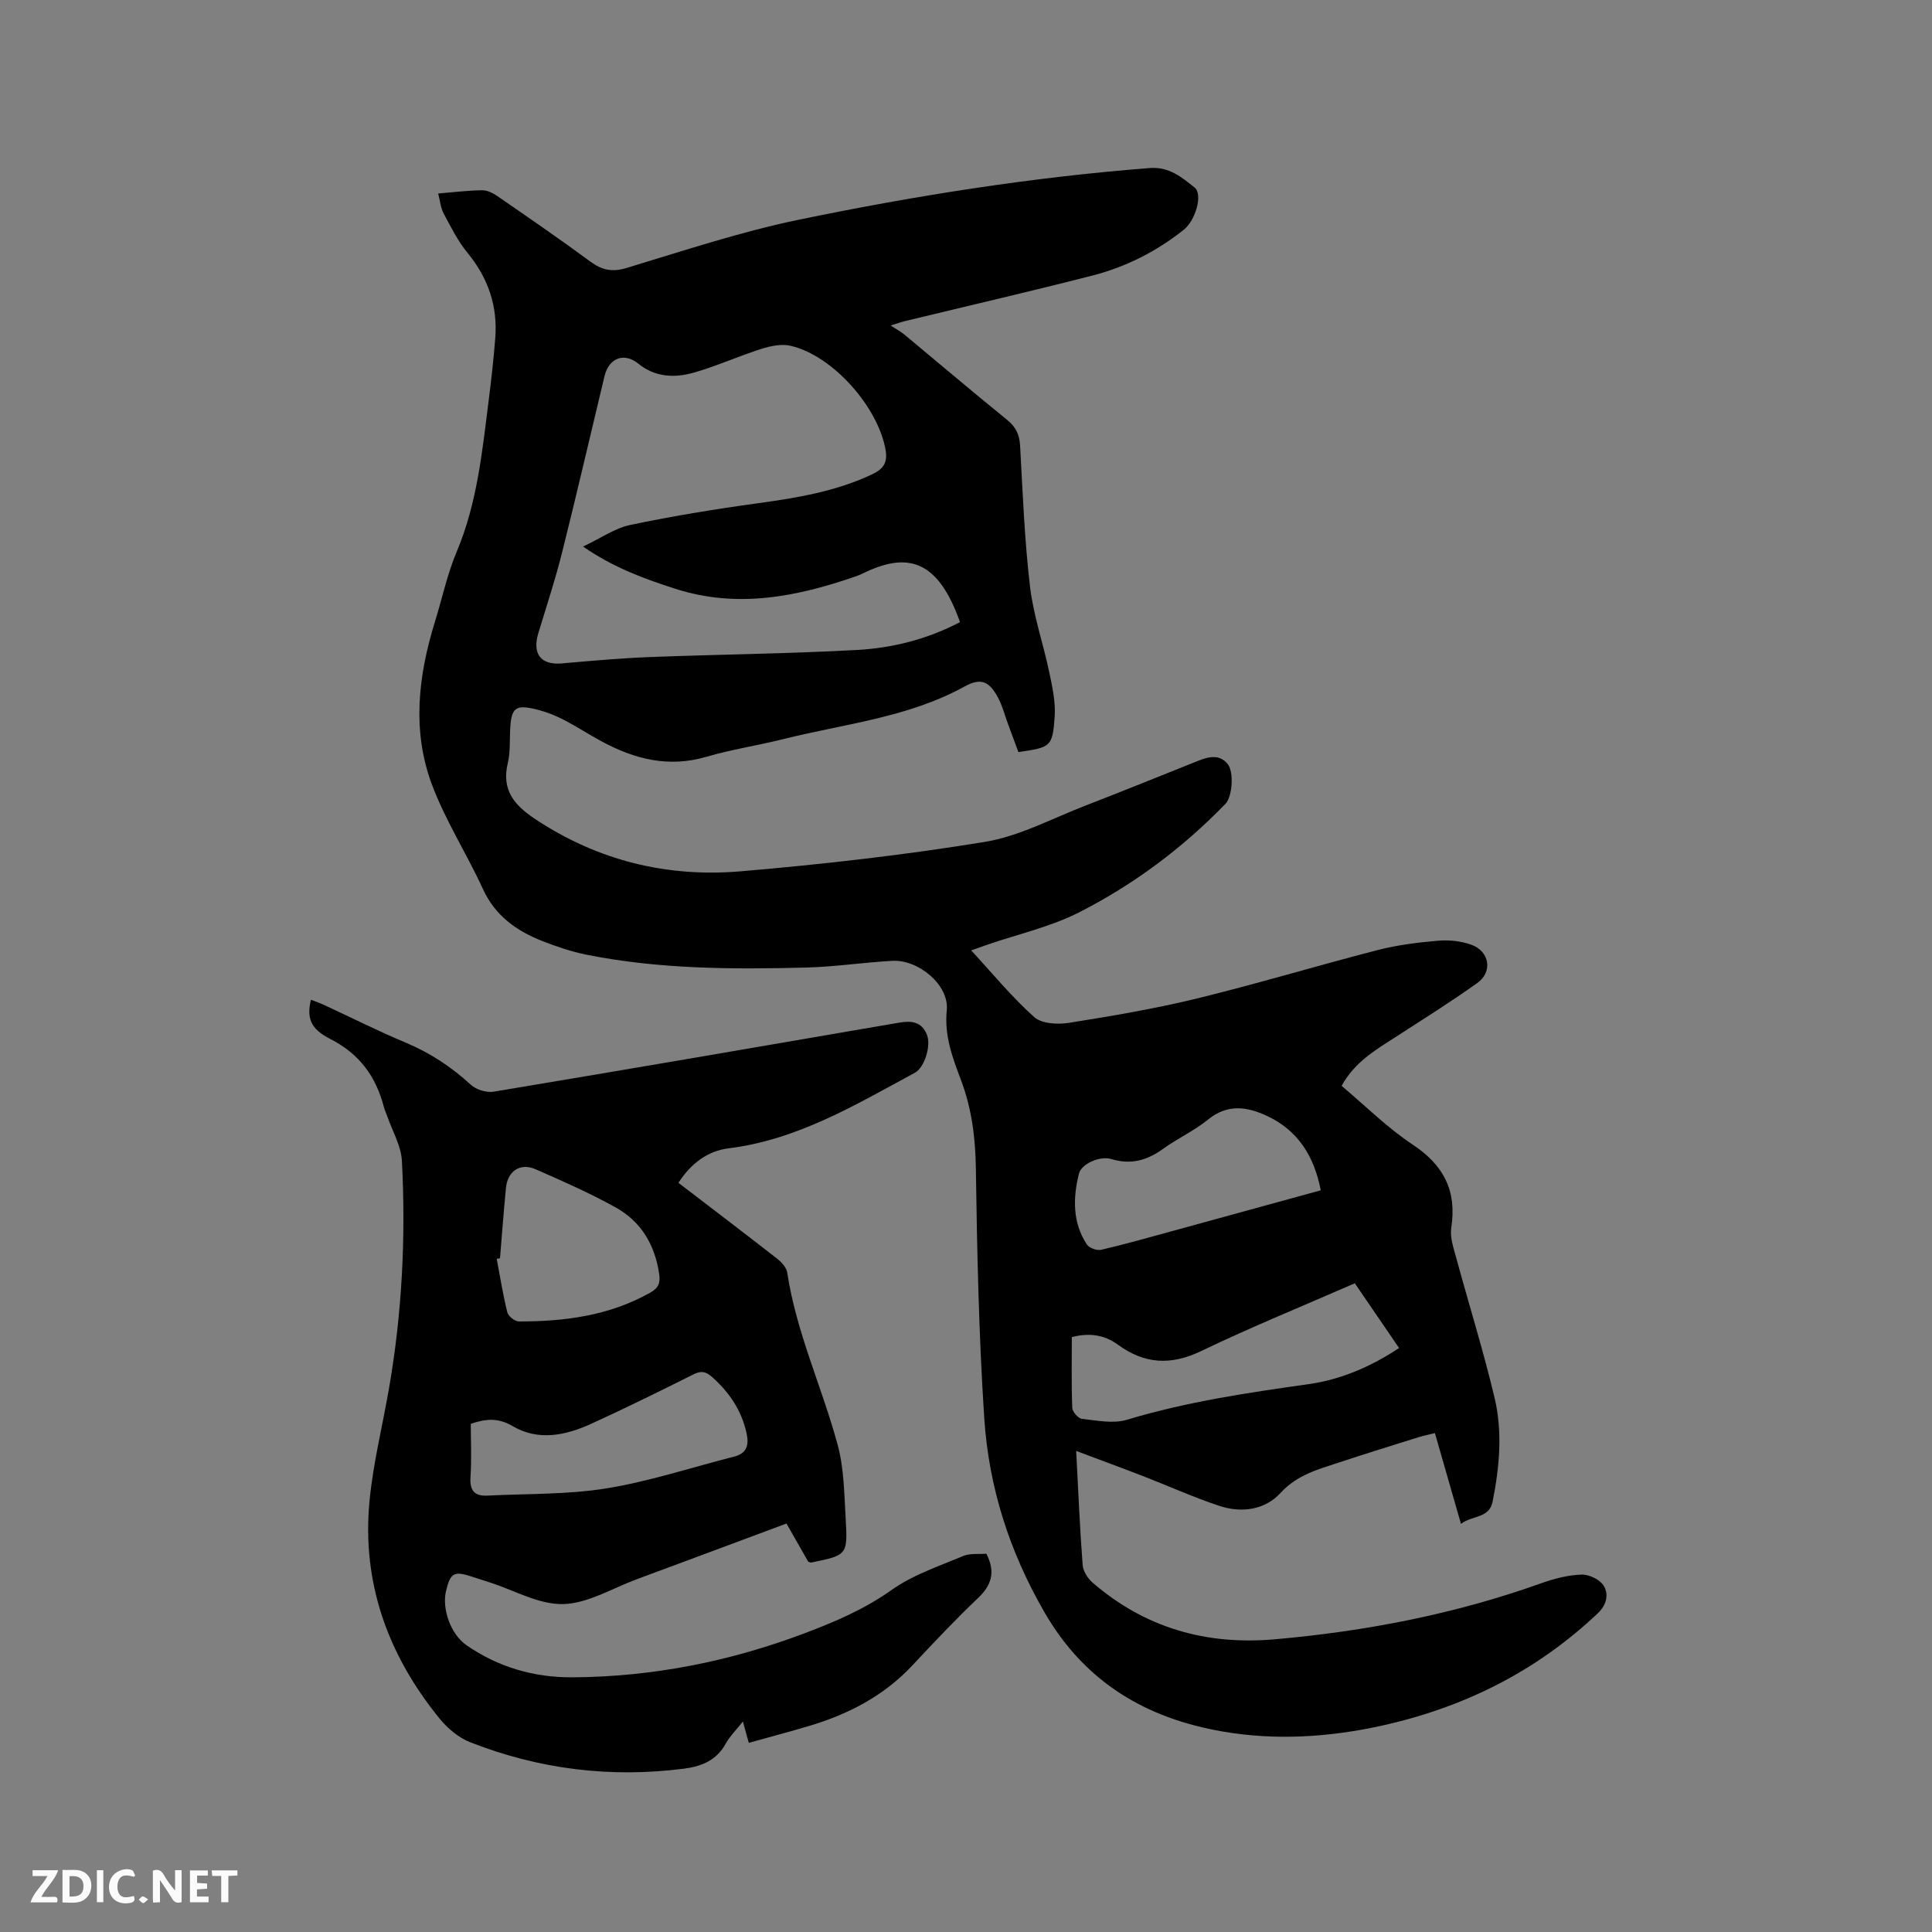 <svg enable-background="new 0 0 400 400" viewBox="0 0 400 400" xmlns="http://www.w3.org/2000/svg"><rect x="0" y="0" width="400" height="400" fill="#808080" stroke="none"/><path d="m90.72 40.06c3.43-.28 6.27-.64 9.11-.67 1.05-.01 2.23.58 3.13 1.2 6.45 4.45 12.92 8.89 19.24 13.55 2.42 1.78 4.51 2.25 7.52 1.34 11.85-3.58 23.66-7.51 35.76-10.01 23.96-4.95 48.14-8.78 72.58-10.68 3.95-.31 6.63 1.9 9.29 4.06 1.71 1.39.21 6.74-2.28 8.73-5.63 4.48-11.97 7.69-18.9 9.47-12.92 3.31-25.92 6.31-38.88 9.45-.6.14-1.18.36-2.9.89 1.33.86 2.13 1.28 2.81 1.84 7.1 5.89 14.12 11.87 21.29 17.68 1.81 1.47 2.58 3.04 2.71 5.35.54 9.74.91 19.5 2.05 29.17.71 6.03 2.77 11.9 4.02 17.88.62 2.96 1.29 6.05 1.09 9.03-.44 6.29-.8 6.4-7.51 7.37-.69-1.86-1.41-3.8-2.13-5.75-.7-1.88-1.19-3.87-2.14-5.62-1.84-3.39-3.59-4.02-6.89-2.2-11.75 6.47-24.98 7.73-37.67 10.92-5.24 1.31-10.61 2.11-15.78 3.63-7.8 2.29-14.85.49-21.67-3.19-2.61-1.41-5.1-3.04-7.73-4.41-1.68-.87-3.48-1.61-5.3-2.09-4.88-1.28-5.73-.59-5.93 4.35-.09 2.22.03 4.52-.48 6.65-1.32 5.55 1.31 8.67 5.68 11.58 12.99 8.63 27.35 12.12 42.62 10.81 16.87-1.44 33.74-3.35 50.44-6.08 7.17-1.17 13.95-4.85 20.86-7.52 7.8-3.01 15.54-6.17 23.31-9.26 2.15-.86 4.41-1.45 6.12.63 1.39 1.69.94 6.83-.41 8.23-8.85 9.15-18.98 16.71-30.25 22.46-5.97 3.05-12.74 4.55-19.14 6.76-.96.33-1.92.68-3.28 1.16 4.46 4.83 8.43 9.69 13.06 13.82 1.56 1.39 4.89 1.55 7.23 1.17 8.87-1.41 17.75-2.92 26.47-5.04 12.53-3.06 24.89-6.8 37.39-10.02 4.08-1.05 8.33-1.58 12.54-1.94 2.25-.19 4.72.08 6.84.83 3.8 1.36 4.49 5.63 1.24 7.94-5.52 3.92-11.25 7.53-16.95 11.2-4.18 2.69-8.48 5.21-11.13 10.09 4.95 4.16 9.49 8.7 14.74 12.18 6.44 4.27 9.13 9.58 7.96 17.2-.3 1.96.46 4.15 1.01 6.16 2.63 9.69 5.64 19.3 7.96 29.06 1.68 7.08 1.01 14.33-.41 21.46-.7 3.55-4.27 2.83-6.55 4.62-1.84-6.39-3.58-12.47-5.4-18.8-1.27.32-2.38.55-3.45.88-5.45 1.71-10.92 3.39-16.34 5.19-4.36 1.44-8.72 2.56-12.14 6.3-3.28 3.58-8.12 4.23-12.72 2.7-5.4-1.8-10.62-4.16-15.94-6.22-4.21-1.63-8.45-3.18-13.68-5.15.45 8.48.76 16.05 1.34 23.61.1 1.28 1.05 2.79 2.06 3.66 10.85 9.36 23.47 12.98 37.72 11.73 18.87-1.66 37.31-5.22 55.18-11.61 2.66-.95 5.53-1.69 8.33-1.79 1.56-.05 3.81 1.03 4.59 2.31 1.08 1.77.63 3.95-1.22 5.7-12.73 12.05-27.79 19.54-44.82 23.29-10.88 2.39-21.92 3.08-32.86 1.19-15.77-2.72-28.45-10.12-36.84-24.61-7.3-12.6-11.57-25.98-12.51-40.27-1.13-17.22-1.49-34.5-1.74-51.76-.09-6.35-.86-12.36-3.1-18.3-1.74-4.6-3.46-9.13-2.92-14.42.52-5.16-5.83-10.51-11.31-10.2-5.92.33-11.82 1.23-17.74 1.39-15.26.39-30.53.35-45.59-2.67-3.09-.62-6.13-1.66-9.08-2.81-5.35-2.1-9.77-5.22-12.31-10.77-3.38-7.38-7.87-14.32-10.66-21.9-4.05-11.02-2.72-22.33.71-33.41 1.5-4.85 2.56-9.89 4.52-14.55 4.23-10.03 5.27-20.66 6.61-31.26.55-4.31 1.03-8.63 1.37-12.95.52-6.65-1.48-12.46-5.75-17.66-1.99-2.42-3.43-5.32-4.92-8.11-.62-1.13-.73-2.56-1.15-4.17zm108.04 88.74c-4.64-13.1-10.99-14.57-20.2-10.04-.47.23-.97.43-1.47.6-12.2 4.22-24.51 6.65-37.3 2.53-6.43-2.07-12.73-4.35-19.07-8.73 3.67-1.73 6.56-3.8 9.74-4.47 8.78-1.84 17.65-3.29 26.53-4.51 8.11-1.12 16.1-2.44 23.58-5.98 2.26-1.07 3.26-2.32 2.77-5.12-1.57-8.83-10.92-19.48-19.67-21.49-1.86-.43-4.1.03-5.99.63-4.73 1.5-9.28 3.57-14.04 4.93-3.95 1.13-8 .97-11.47-1.85-2.93-2.39-6.1-1.23-7.02 2.6-2.92 12.14-5.72 24.31-8.76 36.42-1.41 5.63-3.23 11.16-4.92 16.71-1.33 4.37.51 6.71 4.89 6.32 6.01-.53 12.03-1.07 18.06-1.31 14.28-.55 28.58-.69 42.85-1.46 7.4-.4 14.63-2.18 21.49-5.78zm23.15 148.03c0 4.94-.1 9.8.09 14.65.03.82 1.23 2.19 2 2.28 3.09.33 6.46 1.05 9.3.19 12.33-3.72 24.96-5.59 37.65-7.38 6.69-.95 12.91-3.62 18.71-7.48-3.15-4.6-6.12-8.95-9.16-13.4-10.77 4.71-21.46 9.06-31.83 14.04-6.27 3.01-11.72 2.69-17.22-1.33-2.79-2.05-5.94-2.5-9.54-1.57zm51.54-30.39c-1.37-7.07-4.73-12.43-11.17-15.42-4.09-1.9-8.14-2.51-12.16.77-2.85 2.32-6.31 3.89-9.31 6.06-3.31 2.39-6.67 3.36-10.71 2.12-2.42-.74-6.22 1.04-6.71 2.99-1.26 5.07-1.36 10.12 1.63 14.69.48.73 2.08 1.31 2.96 1.11 4.94-1.15 9.83-2.54 14.73-3.88 10.2-2.8 20.38-5.6 30.74-8.44z" fill="#000001"/><path d="m155.03 360.84c-.45-1.61-.75-2.72-1.22-4.42-1.37 1.74-2.71 3.03-3.57 4.6-1.9 3.47-5.04 4.7-8.61 5.16-15.22 1.96-30.03.13-44.29-5.47-2.4-.94-4.69-2.88-6.35-4.92-10.66-13.11-16.12-28.09-14.48-45.08.75-7.77 2.67-15.43 4.01-23.15 2.72-15.63 3.52-31.4 2.69-47.21-.17-3.14-1.98-6.19-3.05-9.29-.21-.6-.5-1.17-.66-1.79-1.64-6.33-5.03-11.07-11.08-14.14-4.22-2.14-4.93-4.4-4.04-8.15.98.39 1.93.72 2.85 1.15 5.57 2.58 11.07 5.35 16.73 7.72 5.06 2.12 9.48 5.02 13.51 8.73 1.11 1.02 3.24 1.69 4.73 1.44 28-4.66 55.98-9.47 83.95-14.29 2.56-.44 4.68-.2 5.76 2.5.91 2.27-.5 6.79-2.49 7.87-12.29 6.63-24.29 13.88-38.59 15.65-4.32.54-7.77 3.12-10.37 7.14 6.88 5.27 13.69 10.44 20.43 15.7.92.72 1.94 1.84 2.1 2.9 1.87 12.36 7.19 23.68 10.43 35.61 1.33 4.91 1.37 10.21 1.67 15.36.43 7.51.31 7.52-7.14 9.05-.09.02-.2-.05-.61-.17-1.39-2.44-2.9-5.08-4.51-7.91-10.45 3.89-20.73 7.74-31.03 11.55-5.05 1.87-10.1 5-15.21 5.13-5 .12-10.07-2.84-15.11-4.46-1.31-.42-2.62-.85-3.93-1.27-3.54-1.15-4.31-.71-5.2 2.99-.91 3.77 1.01 9.03 4.21 11.24 6.56 4.54 13.9 6.69 21.84 6.66 16.7-.08 32.82-3.29 48.42-9.21 6.22-2.36 12.23-4.93 17.77-8.87 4.39-3.12 9.76-4.91 14.81-7.03 1.46-.61 3.29-.35 4.81-.48 1.96 3.8 1.09 6.51-1.74 9.2-4.69 4.45-9.13 9.17-13.54 13.89-5.9 6.32-13.24 10.13-21.39 12.56-4.06 1.21-8.14 2.29-12.51 3.51zm-57.56-66.05c0 3.64.19 7.34-.06 11.02-.19 2.78.83 3.98 3.5 3.84 8.23-.42 16.57-.19 24.66-1.5 8.93-1.45 17.62-4.34 26.42-6.57 2.68-.68 3.1-2.45 2.58-4.83-1.03-4.75-3.59-8.51-7.19-11.7-1.31-1.16-2.3-1.27-3.88-.47-7 3.51-14.04 6.98-21.16 10.23-5.27 2.4-10.89 3.57-16.19.46-2.96-1.75-5.5-1.57-8.68-.48zm6.05-34.29c-.23.04-.45.08-.68.13.7 3.69 1.28 7.41 2.19 11.05.2.81 1.56 1.91 2.39 1.91 9.5.02 18.76-1.19 27.24-5.98 1.64-.93 2.09-1.96 1.82-3.81-.87-6.06-3.75-10.9-9.04-13.83-5.34-2.96-10.96-5.44-16.56-7.89-3.19-1.39-5.8.39-6.13 3.88-.47 4.83-.83 9.69-1.23 14.54z" fill="#000001"/><g fill="#fafbfa"><path d="m37.59 393.81c-.92.31-1.52.05-2-.78-.7-1.2-1.52-2.34-2.47-3.78v4.59c-.55.03-.95.05-1.41.07-.03-.37-.06-.64-.06-.91 0-1.91 0-3.81 0-5.7 1.13-.41 1.77-.03 2.29.91.62 1.11 1.38 2.14 2.31 3.19v-4.2h1.35v6.61z"/><path d="m12.94 393.88v-6.75c1.9.19 3.93-.54 5.37 1.29.8 1.01.78 2.88.03 3.97-1.37 1.97-3.4 1.51-5.4 1.49m1.45-1.22c2.04.12 2.92-.58 2.89-2.21-.03-1.51-.98-2.19-2.89-2z"/><path d="m11.81 393.87h-5.49c.68-2.18 2.47-3.48 3.51-5.45h-3.08v-1.21h5.29c-.71 2.13-2.44 3.48-3.47 5.51.86 0 1.63.04 2.39-.01.79-.05 1.14.21.85 1.16"/><path d="m39.33 393.86v-6.61h3.7v1.07h-2.22v1.52c.68.04 1.34.09 2.07.13v1.07c-.72.05-1.38.09-2.1.14v1.48h2.4v1.19h-3.85z"/><path d="m27.71 388.56c-1.15-.3-2.46-.61-3.1.64-.37.73-.41 1.93-.06 2.67.63 1.35 1.99.93 3.17.68.35.94-.01 1.32-.93 1.46-1.62.25-3.05-.27-3.76-1.48-.73-1.24-.6-3.03.31-4.17.88-1.11 2.71-1.7 4-1.16.32.13.44.74.65 1.12-.1.08-.19.16-.28.24"/><path d="m49.15 387.24v1.07c-.59.02-1.17.05-1.87.08v5.44h-1.48v-5.44h-1.85c-.05-.4-.08-.73-.13-1.15z"/><path d="m20.06 387.21h1.33v6.62h-1.33z"/><path d="m30.68 393.25c-.49.38-.8.79-1.05.76-.32-.05-.6-.45-.9-.7.26-.24.51-.64.8-.67.29-.04.62.3 1.15.61"/></g></svg>